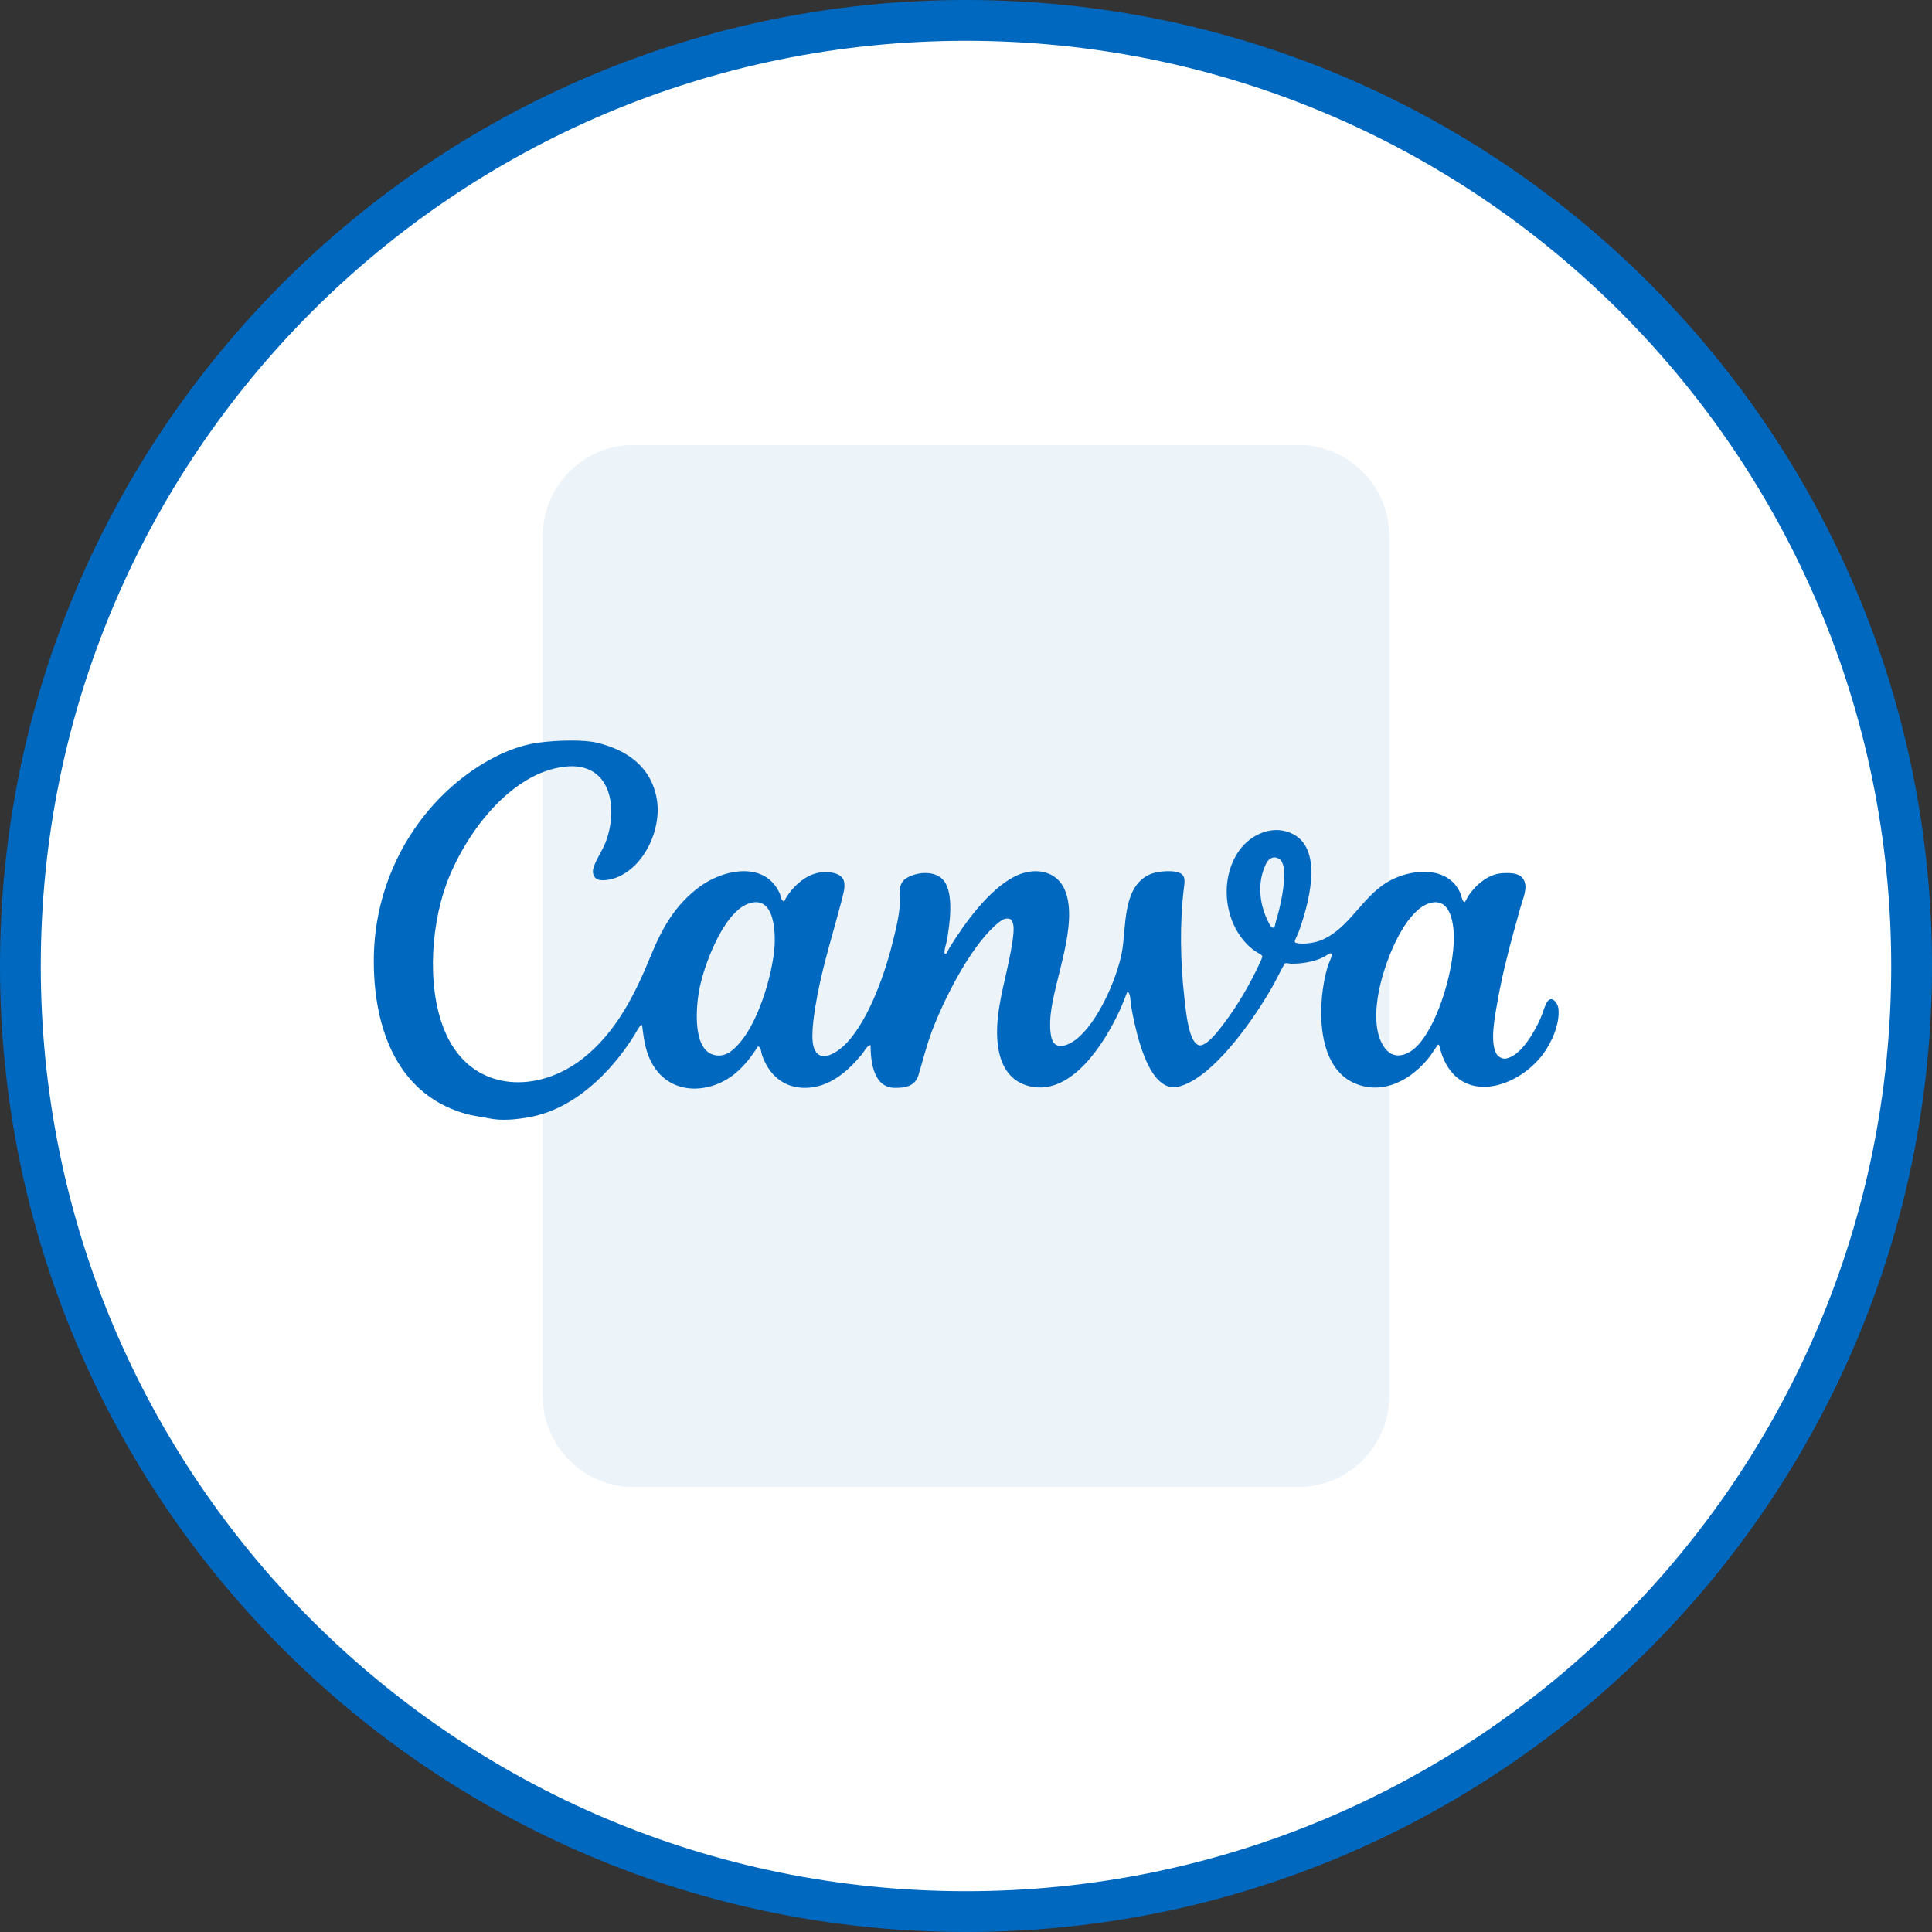 <svg xmlns="http://www.w3.org/2000/svg" xmlns:xlink="http://www.w3.org/1999/xlink" width="1080" zoomAndPan="magnify" viewBox="0 0 810 810" height="1080" preserveAspectRatio="xMidYMid meet" version="1.0"><rect x="0" y="0" width="810" height="810" fill="#333333" stroke="none"/><defs><clipPath id="7aad159926"><path d="M 405 0 C 181.324 0 0 181.324 0 405 C 0 628.676 181.324 810 405 810 C 628.676 810 810 628.676 810 405 C 810 181.324 628.676 0 405 0 Z M 405 0 " clip-rule="nonzero"/></clipPath><clipPath id="220bbd9f16"><path d="M 17.098 17.098 L 792.902 17.098 L 792.902 792.902 L 17.098 792.902 Z M 17.098 17.098 " clip-rule="nonzero"/></clipPath><clipPath id="b89f9053a1"><path d="M 405 17.098 C 190.766 17.098 17.098 190.766 17.098 405 C 17.098 619.234 190.766 792.902 405 792.902 C 619.234 792.902 792.902 619.234 792.902 405 C 792.902 190.766 619.234 17.098 405 17.098 Z M 405 17.098 " clip-rule="nonzero"/></clipPath><clipPath id="75b3870b6c"><path d="M 227.52 186.562 L 582.48 186.562 L 582.48 624 L 227.52 624 Z M 227.52 186.562 " clip-rule="nonzero"/></clipPath><clipPath id="d979b944ee"><path d="M 265.77 186.562 L 544.23 186.562 C 554.375 186.562 564.105 190.594 571.277 197.766 C 578.449 204.938 582.48 214.668 582.48 224.812 L 582.48 585.188 C 582.48 595.332 578.449 605.062 571.277 612.234 C 564.105 619.406 554.375 623.438 544.23 623.438 L 265.77 623.438 C 255.625 623.438 245.895 619.406 238.723 612.234 C 231.551 605.062 227.52 595.332 227.52 585.188 L 227.52 224.812 C 227.52 214.668 231.551 204.938 238.723 197.766 C 245.895 190.594 255.625 186.562 265.77 186.562 Z M 265.77 186.562 " clip-rule="nonzero"/></clipPath><clipPath id="b31104ebf5"><path d="M 156.461 310.469 L 653.711 310.469 L 653.711 469.469 L 156.461 469.469 Z M 156.461 310.469 " clip-rule="nonzero"/></clipPath></defs><g clip-path="url(#7aad159926)"><rect x="-81" width="972" fill="#0068bf" y="-81" height="972" fill-opacity="1"/></g><g clip-path="url(#220bbd9f16)"><g clip-path="url(#b89f9053a1)"><path fill="#ffffff" d="M 17.098 17.098 L 792.902 17.098 L 792.902 792.902 L 17.098 792.902 Z M 17.098 17.098 " fill-opacity="1" fill-rule="nonzero"/></g></g><g clip-path="url(#75b3870b6c)"><g clip-path="url(#d979b944ee)"><path fill="#ecf3f9" d="M 227.52 186.562 L 582.48 186.562 L 582.48 623.332 L 227.52 623.332 Z M 227.52 186.562 " fill-opacity="1" fill-rule="nonzero"/></g></g><g clip-path="url(#b31104ebf5)"><path fill="#0068bf" d="M 653.367 422.789 C 653.152 420.828 650.961 417.465 648.973 419.613 C 647.879 420.797 646.695 425.062 645.926 426.809 C 643.492 432.352 637.711 442.891 631.133 443.828 C 629.836 444.012 628.062 442.992 627.414 441.883 C 624.473 436.855 626.84 425.645 627.809 420.027 C 630.094 406.801 633.668 394.078 637.254 381.156 C 638.035 378.348 639.914 373.758 639.496 370.918 C 638.758 365.898 633.844 365.859 629.734 366.105 C 623.969 366.449 618.781 370.969 615.629 375.543 C 615.383 375.906 614.281 378.32 613.922 378.32 C 612.836 377.371 612.836 375.852 612.352 374.684 C 607.207 362.375 590.656 364.184 581.219 370.09 C 570.633 376.715 565.535 389.309 554.055 394.137 C 551.293 395.301 546.375 396.07 543.477 395.332 C 542.949 395.199 542.809 395.008 542.84 394.438 L 544.434 390.812 C 548.309 380.164 555.207 356.723 542.316 349.809 C 534.176 345.441 524.594 349.508 519.531 356.609 C 510.535 369.23 513.387 389.523 526.094 398.695 C 526.844 399.238 529.035 400.184 529.242 400.945 C 529.102 401.801 528.582 402.863 528.195 403.691 C 524.223 412.324 518.988 421.375 513.234 428.977 C 511.219 431.648 506.824 437.621 503.473 438.262 C 502.754 438.398 501.973 437.98 501.438 437.504 C 498.09 434.5 497.109 423.125 496.594 418.641 C 494.867 403.676 494.527 386.848 496.398 371.934 C 496.613 370.23 496.992 367.91 495.617 366.645 C 493.219 364.441 485.469 365.207 482.57 366.383 C 470.188 371.395 472.379 389.023 470.301 399.559 C 468.125 410.605 460.277 428.602 451.27 435.684 C 448.91 437.539 443.992 440.289 441.676 437.031 C 439.93 434.578 440.18 428.281 440.496 425.285 C 442.055 410.504 452.082 387.535 446.613 373.559 C 443.105 364.594 433.355 363.492 425.523 367.414 C 414.629 372.867 404.434 387.051 398.164 397.195 C 397.715 397.918 397.293 398.914 396.852 399.648 C 396.75 399.816 396.852 399.895 396.535 399.887 L 395.977 399.699 C 395.867 397.852 396.637 396.156 396.957 394.371 C 398.16 387.773 400.051 374.789 395.723 369.254 C 392.184 364.734 384.215 365.465 379.836 368.293 C 376.102 370.707 377.41 375.664 377.207 379.496 C 376.977 383.898 375.684 389.176 374.656 393.469 C 371.402 407.066 364.742 426.629 355.176 437.047 C 351.742 440.781 343.516 446.828 341.109 438.879 C 339.641 434.039 341.734 422.301 342.727 417.07 C 345.266 403.695 349.445 390.707 352.836 377.602 C 354.285 372 355.871 366.914 348.32 365.77 C 340.211 364.543 333.383 370.184 329.398 376.645 C 329.191 376.984 328.961 378.051 328.562 377.961 C 328.453 377.938 327.703 377.121 327.609 376.938 C 327.328 376.371 327.328 375.566 327.07 374.965 C 321.012 360.668 303.145 364.379 293.062 371.961 C 282.863 379.625 277.539 389.258 272.82 400.77 C 266.215 416.902 258.34 432.832 244.23 443.867 C 225.789 458.281 199.586 458.051 188.004 435.559 C 178.703 417.488 180.301 389.664 187.051 370.961 C 194.398 350.594 213.488 324.027 236.879 321.418 C 256.34 319.25 259.402 339.105 253.797 353.398 C 252.477 356.762 249.48 360.988 248.711 364.301 C 248.316 365.996 248.832 367.906 250.492 368.652 C 252.578 369.594 256.48 368.703 258.578 367.867 C 270.445 363.125 277.41 347.387 275.383 335.18 C 273.129 321.574 262.941 314.375 250.148 311.359 C 244.754 310.086 234.113 310.254 225.73 311.359 C 211.984 313.176 197.871 321.906 187.77 331.27 C 168.52 349.098 157.262 374.344 156.746 400.668 C 156.195 428.691 165.207 458.145 194.66 466.797 C 198.312 467.867 201.23 468.082 204.805 468.844 C 210.223 469.992 216.242 469.383 221.711 468.418 C 240.562 465.094 256.102 449.762 265.832 434.188 C 266.402 433.277 268.152 429.992 268.871 429.68 C 269.223 429.559 269.27 430.273 269.297 430.508 C 270.012 436.445 270.805 441.898 274.098 447.082 C 282.113 459.695 298.664 458.492 308.961 449.426 C 312.434 446.371 315.359 442.578 317.781 438.656 C 319.254 439.254 319 440.891 319.395 442.07 C 322.238 450.496 328.453 456.219 337.746 456.086 C 347.691 455.945 355.391 449.262 361.379 441.977 C 362.496 440.621 363.215 438.66 364.977 438.121 C 365.039 445.086 366.129 456.102 375.32 456.094 C 379.738 456.094 383.664 455.355 385.07 450.73 C 386.98 444.449 388.492 438.094 390.863 431.918 C 396.023 418.496 406.344 397.969 417.031 388.195 C 418.117 387.203 420.258 385.301 421.711 385.152 C 423.848 384.93 424.336 385.695 424.805 387.629 C 425.512 390.512 423.805 398.797 423.16 402.039 C 421.066 412.473 417.828 422.996 418.035 433.723 C 418.227 443.5 421.438 453.176 432.016 455.496 C 449.488 459.32 463.207 437.027 469.312 423.891 C 470.527 421.273 471.586 418.551 472.602 415.863 C 474.043 415.883 473.984 420.34 474.148 421.32 C 475.637 430.109 479.254 446.688 485.812 452.945 C 489.828 456.777 493.32 456.348 497.992 454.152 C 511.352 447.887 526.309 426.281 533.535 413.512 C 535.301 410.391 536.816 407.121 538.574 404 C 539.223 403.535 540.391 404.004 541.102 404.02 C 545.602 404.129 550.863 403.273 554.91 401.277 C 555.438 401.02 557.289 399.723 557.668 399.703 C 557.871 399.688 558.074 399.688 558.203 399.875 C 558.336 400.129 558.301 400.398 558.273 400.672 C 558.172 401.672 556.949 404.16 556.605 405.305 C 552.324 419.695 551.332 446.797 567.758 454.078 C 579.969 459.492 592.223 452.441 599.633 442.707 C 600.125 442.062 602.684 438.023 602.961 437.957 C 603.195 437.898 603.281 438.094 603.375 438.258 C 603.824 439.613 604.164 441.219 604.66 442.543 C 612.539 463.457 636.039 456.363 646.824 442.074 C 650.598 437.074 654.062 429.168 653.375 422.805 Z M 324.512 399.238 C 323.113 410.746 317.875 427.973 310.379 436.926 C 307.465 440.41 303.699 443.832 298.703 442.078 C 290.352 439.145 291.867 422.07 293.102 415.277 C 294.945 405.121 303.074 382.902 313.547 378.949 C 325.227 374.535 325.363 392.238 324.512 399.238 Z M 534.797 386.754 C 534.477 387.77 534.758 389.551 533.004 388.738 C 532.105 387.406 531.473 386.059 530.848 384.605 C 528.105 378.234 527.41 370.695 529.949 364.133 C 530.703 362.18 531.527 359.883 533.949 359.504 C 535.098 359.324 536.715 360.082 537.309 361.09 C 537.559 361.512 538.195 363.242 538.266 363.73 C 539.141 369.824 536.699 380.801 534.801 386.75 Z M 595.207 437.391 C 590.766 442.668 583.848 445.25 579.742 438.137 C 574.277 428.676 578.039 413.07 581.551 403.285 C 584.355 395.457 591.391 379.828 600.652 378.367 C 608.379 377.148 609.512 387.707 609.527 393.137 C 609.562 405.945 603.555 427.465 595.207 437.391 Z M 595.207 437.391 " fill-opacity="1" fill-rule="nonzero"/></g></svg>